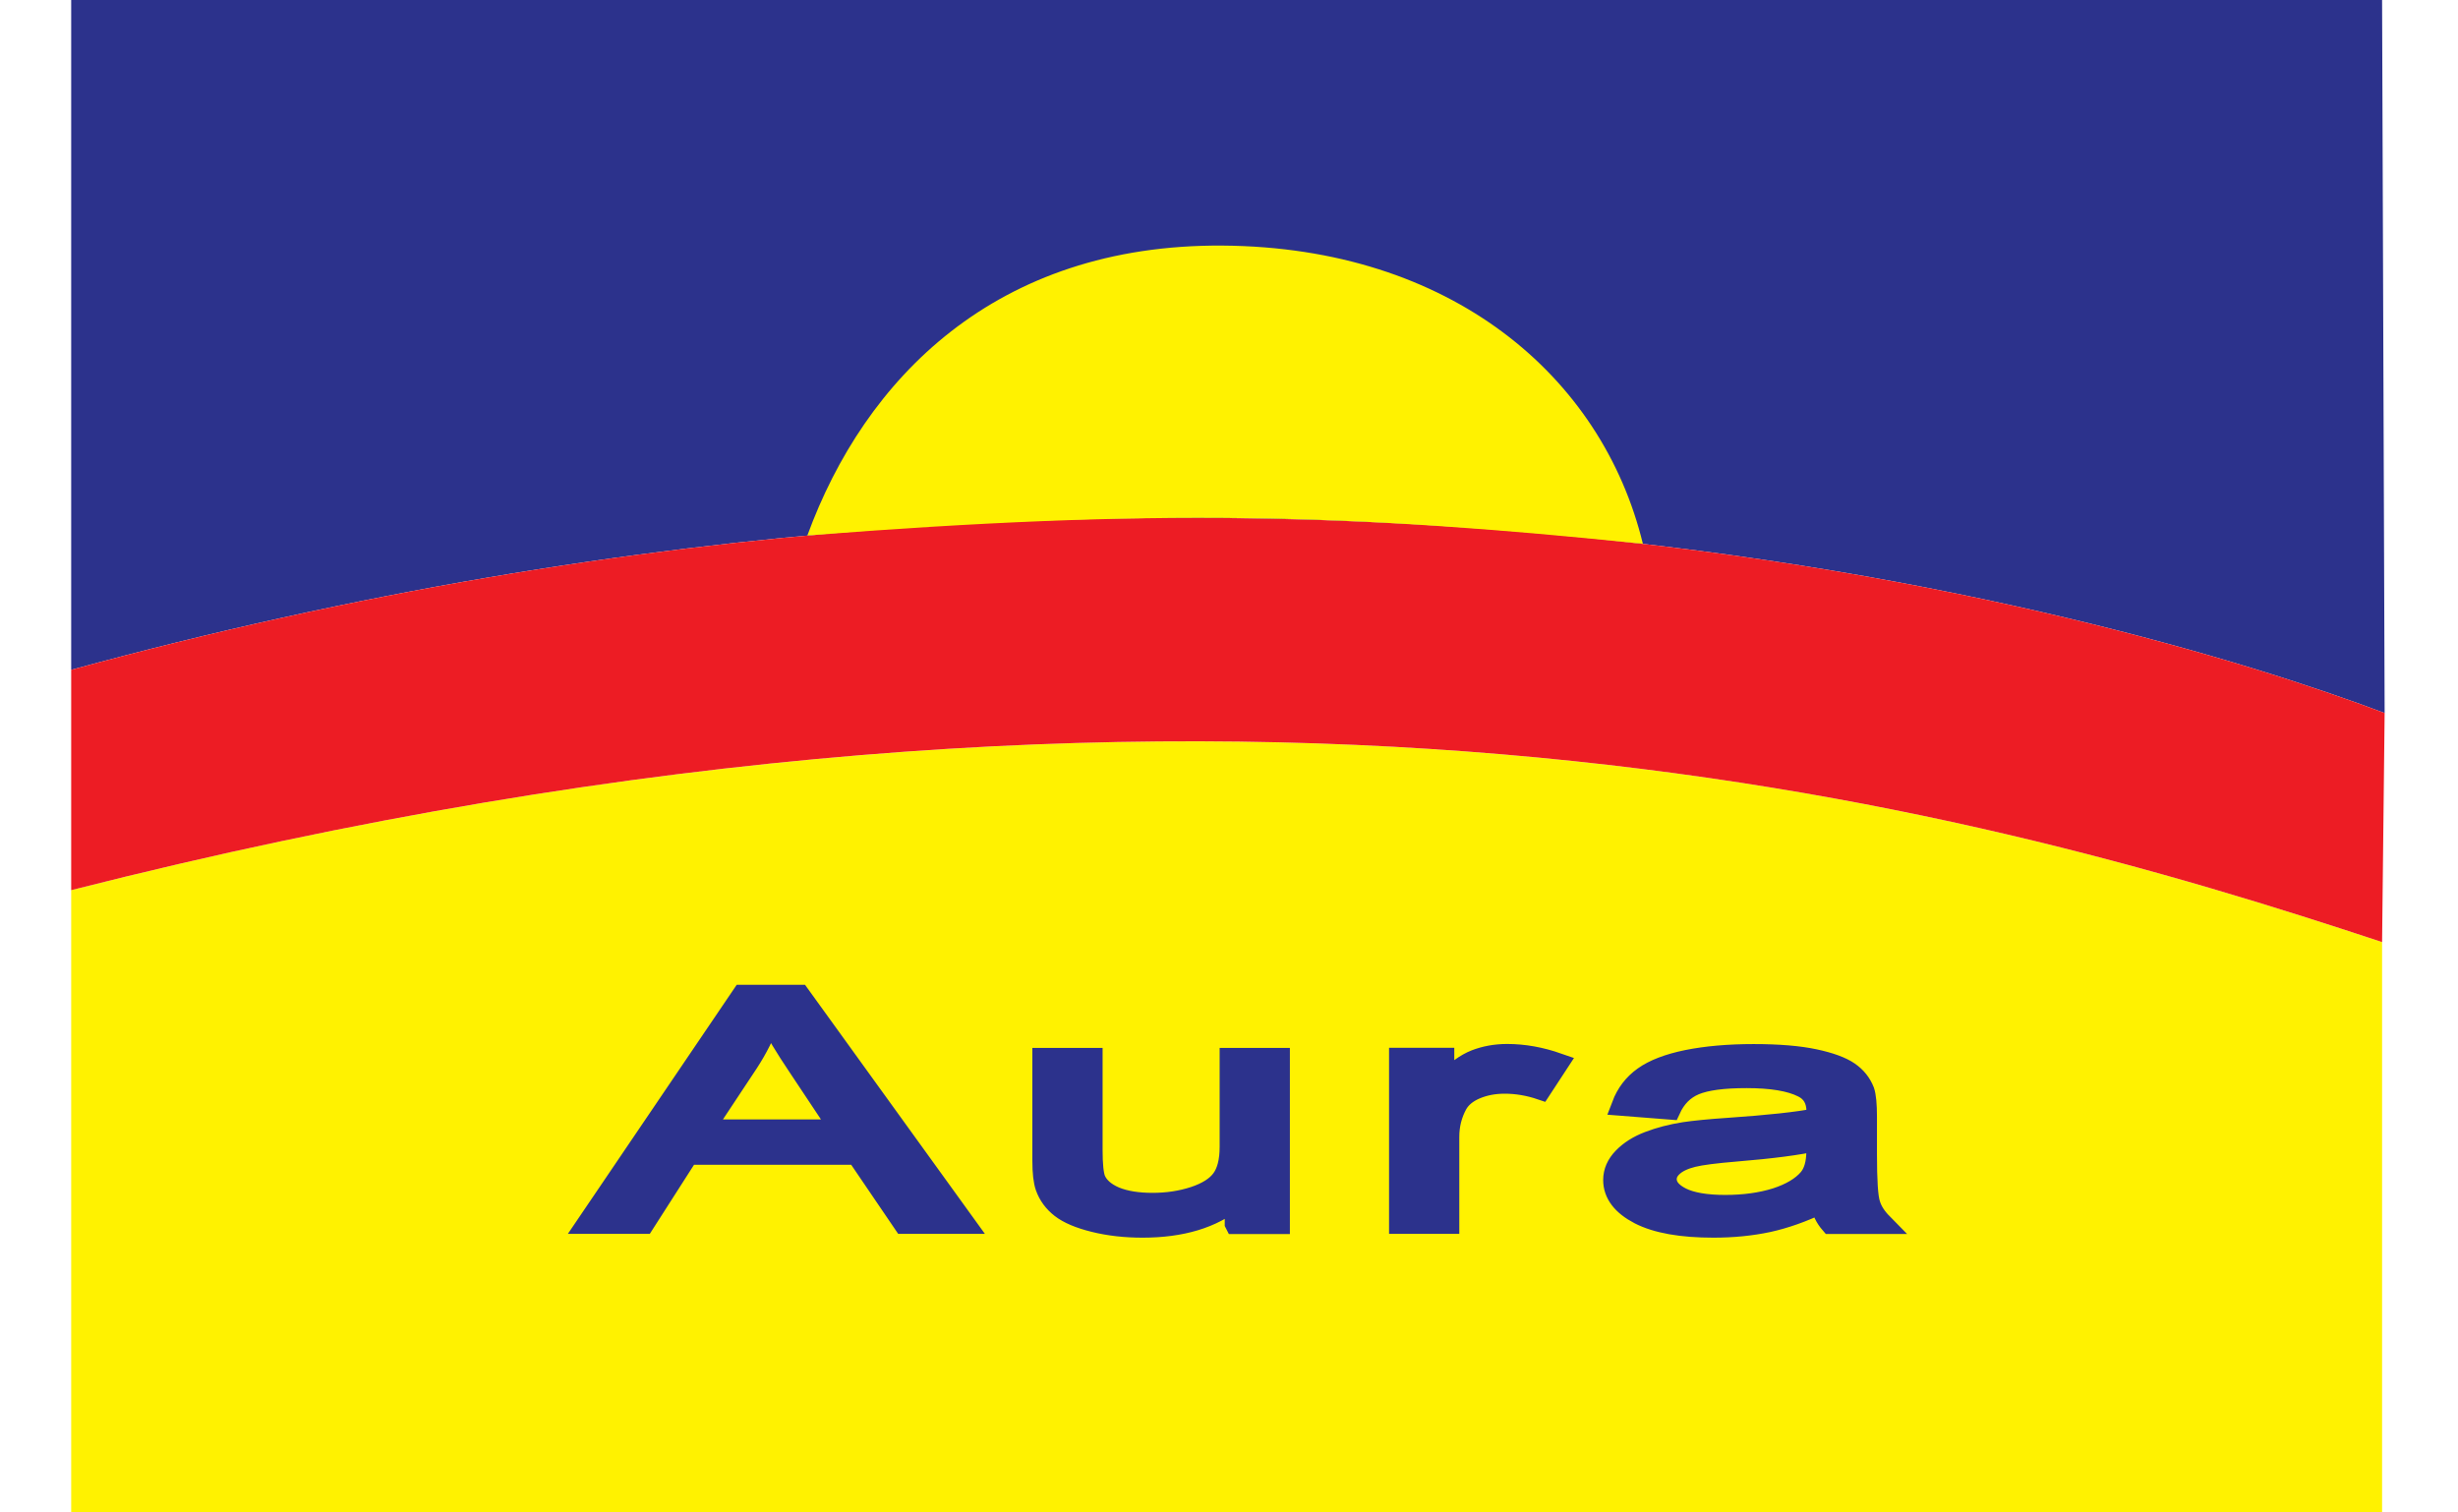 <svg xmlns="http://www.w3.org/2000/svg" width="26" height="16" viewBox="0 0 26 16" fill="none">
  <g clip-path="url(#clip0_2517_17824)">
    <path fill-rule="evenodd" clip-rule="evenodd" d="M0.753 0H25.197L25.224 7.543C22.273 6.432 12.883 3.772 0.753 7.086L0.753 0Z" fill="#2C328C"/>
    <path fill-rule="evenodd" clip-rule="evenodd" d="M0.753 16H25.197V9.966C20.789 8.505 12.952 6.316 0.753 9.417V16Z" fill="#FFF200"/>
    <path fill-rule="evenodd" clip-rule="evenodd" d="M25.197 9.966C20.789 8.505 12.952 6.315 0.753 9.417V7.086C12.883 3.772 22.273 6.432 25.224 7.543L25.197 9.966Z" fill="#ED1C24"/>
    <path fill-rule="evenodd" clip-rule="evenodd" d="M8.54 5.665C9.145 4.01 10.529 2.581 12.934 2.598C15.34 2.616 16.945 3.972 17.378 5.753C14.277 5.433 12.211 5.378 8.54 5.665Z" fill="#FFF200"/>
    <path d="M6.214 12.943L7.851 10.528H8.459L10.203 12.943H9.559L9.062 12.212H7.281L6.813 12.943H6.214ZM7.443 11.952H8.889L8.444 11.283C8.308 11.081 8.207 10.913 8.142 10.782C8.088 10.938 8.011 11.091 7.912 11.243L7.443 11.951V11.952ZM13.065 12.943V12.687C12.824 12.885 12.498 12.983 12.085 12.983C11.903 12.983 11.732 12.964 11.575 12.925C11.417 12.886 11.3 12.836 11.223 12.776C11.146 12.716 11.093 12.643 11.062 12.557C11.041 12.498 11.03 12.406 11.03 12.279V11.196H11.553V12.166C11.553 12.321 11.564 12.425 11.585 12.479C11.619 12.557 11.688 12.618 11.794 12.664C11.902 12.708 12.034 12.729 12.191 12.729C12.348 12.729 12.494 12.707 12.632 12.662C12.77 12.616 12.867 12.554 12.924 12.476C12.982 12.397 13.011 12.283 13.011 12.133V11.196H13.534V12.945H13.066L13.065 12.943ZM14.803 12.943V11.194H15.273V11.459C15.393 11.335 15.504 11.254 15.607 11.214C15.708 11.175 15.82 11.154 15.942 11.154C16.119 11.154 16.297 11.186 16.48 11.25L16.3 11.525C16.173 11.482 16.044 11.46 15.917 11.46C15.801 11.46 15.7 11.48 15.608 11.519C15.517 11.558 15.452 11.612 15.413 11.681C15.355 11.787 15.326 11.902 15.326 12.027V12.943H14.803ZM19.261 12.728C19.067 12.821 18.88 12.887 18.701 12.926C18.522 12.964 18.329 12.983 18.124 12.983C17.785 12.983 17.524 12.937 17.341 12.843C17.16 12.749 17.068 12.629 17.068 12.483C17.068 12.397 17.102 12.319 17.171 12.248C17.24 12.177 17.33 12.12 17.441 12.078C17.553 12.035 17.678 12.002 17.818 11.98C17.92 11.965 18.075 11.949 18.282 11.935C18.704 11.906 19.016 11.873 19.215 11.833C19.217 11.792 19.218 11.767 19.218 11.756C19.218 11.635 19.168 11.549 19.07 11.501C18.936 11.433 18.737 11.401 18.474 11.401C18.228 11.401 18.047 11.425 17.928 11.474C17.811 11.523 17.725 11.61 17.668 11.734L17.157 11.694C17.204 11.57 17.28 11.469 17.387 11.393C17.493 11.317 17.648 11.257 17.849 11.216C18.049 11.176 18.283 11.155 18.549 11.155C18.815 11.155 19.026 11.173 19.192 11.208C19.356 11.243 19.477 11.287 19.556 11.341C19.633 11.394 19.686 11.461 19.718 11.543C19.735 11.593 19.744 11.684 19.744 11.816V12.212C19.744 12.488 19.755 12.662 19.778 12.734C19.799 12.808 19.844 12.877 19.91 12.944H19.363C19.31 12.883 19.274 12.811 19.259 12.729L19.261 12.728ZM19.217 12.066C19.026 12.11 18.742 12.147 18.362 12.178C18.147 12.196 17.994 12.215 17.906 12.237C17.817 12.259 17.747 12.291 17.699 12.333C17.65 12.375 17.626 12.423 17.626 12.474C17.626 12.553 17.68 12.619 17.785 12.672C17.89 12.724 18.045 12.751 18.248 12.751C18.451 12.751 18.629 12.726 18.786 12.677C18.943 12.626 19.058 12.557 19.132 12.471C19.189 12.404 19.217 12.306 19.217 12.174V12.066Z" fill="#2C328C" stroke="#2C328C" stroke-width="0.22" stroke-miterlimit="22.93"/>
  </g>
  <defs>
    <clipPath id="clip0_2517_17824">
      <rect width="24.471" height="16" fill="white" transform="translate(0.753)"/>
    </clipPath>
  </defs>
</svg>